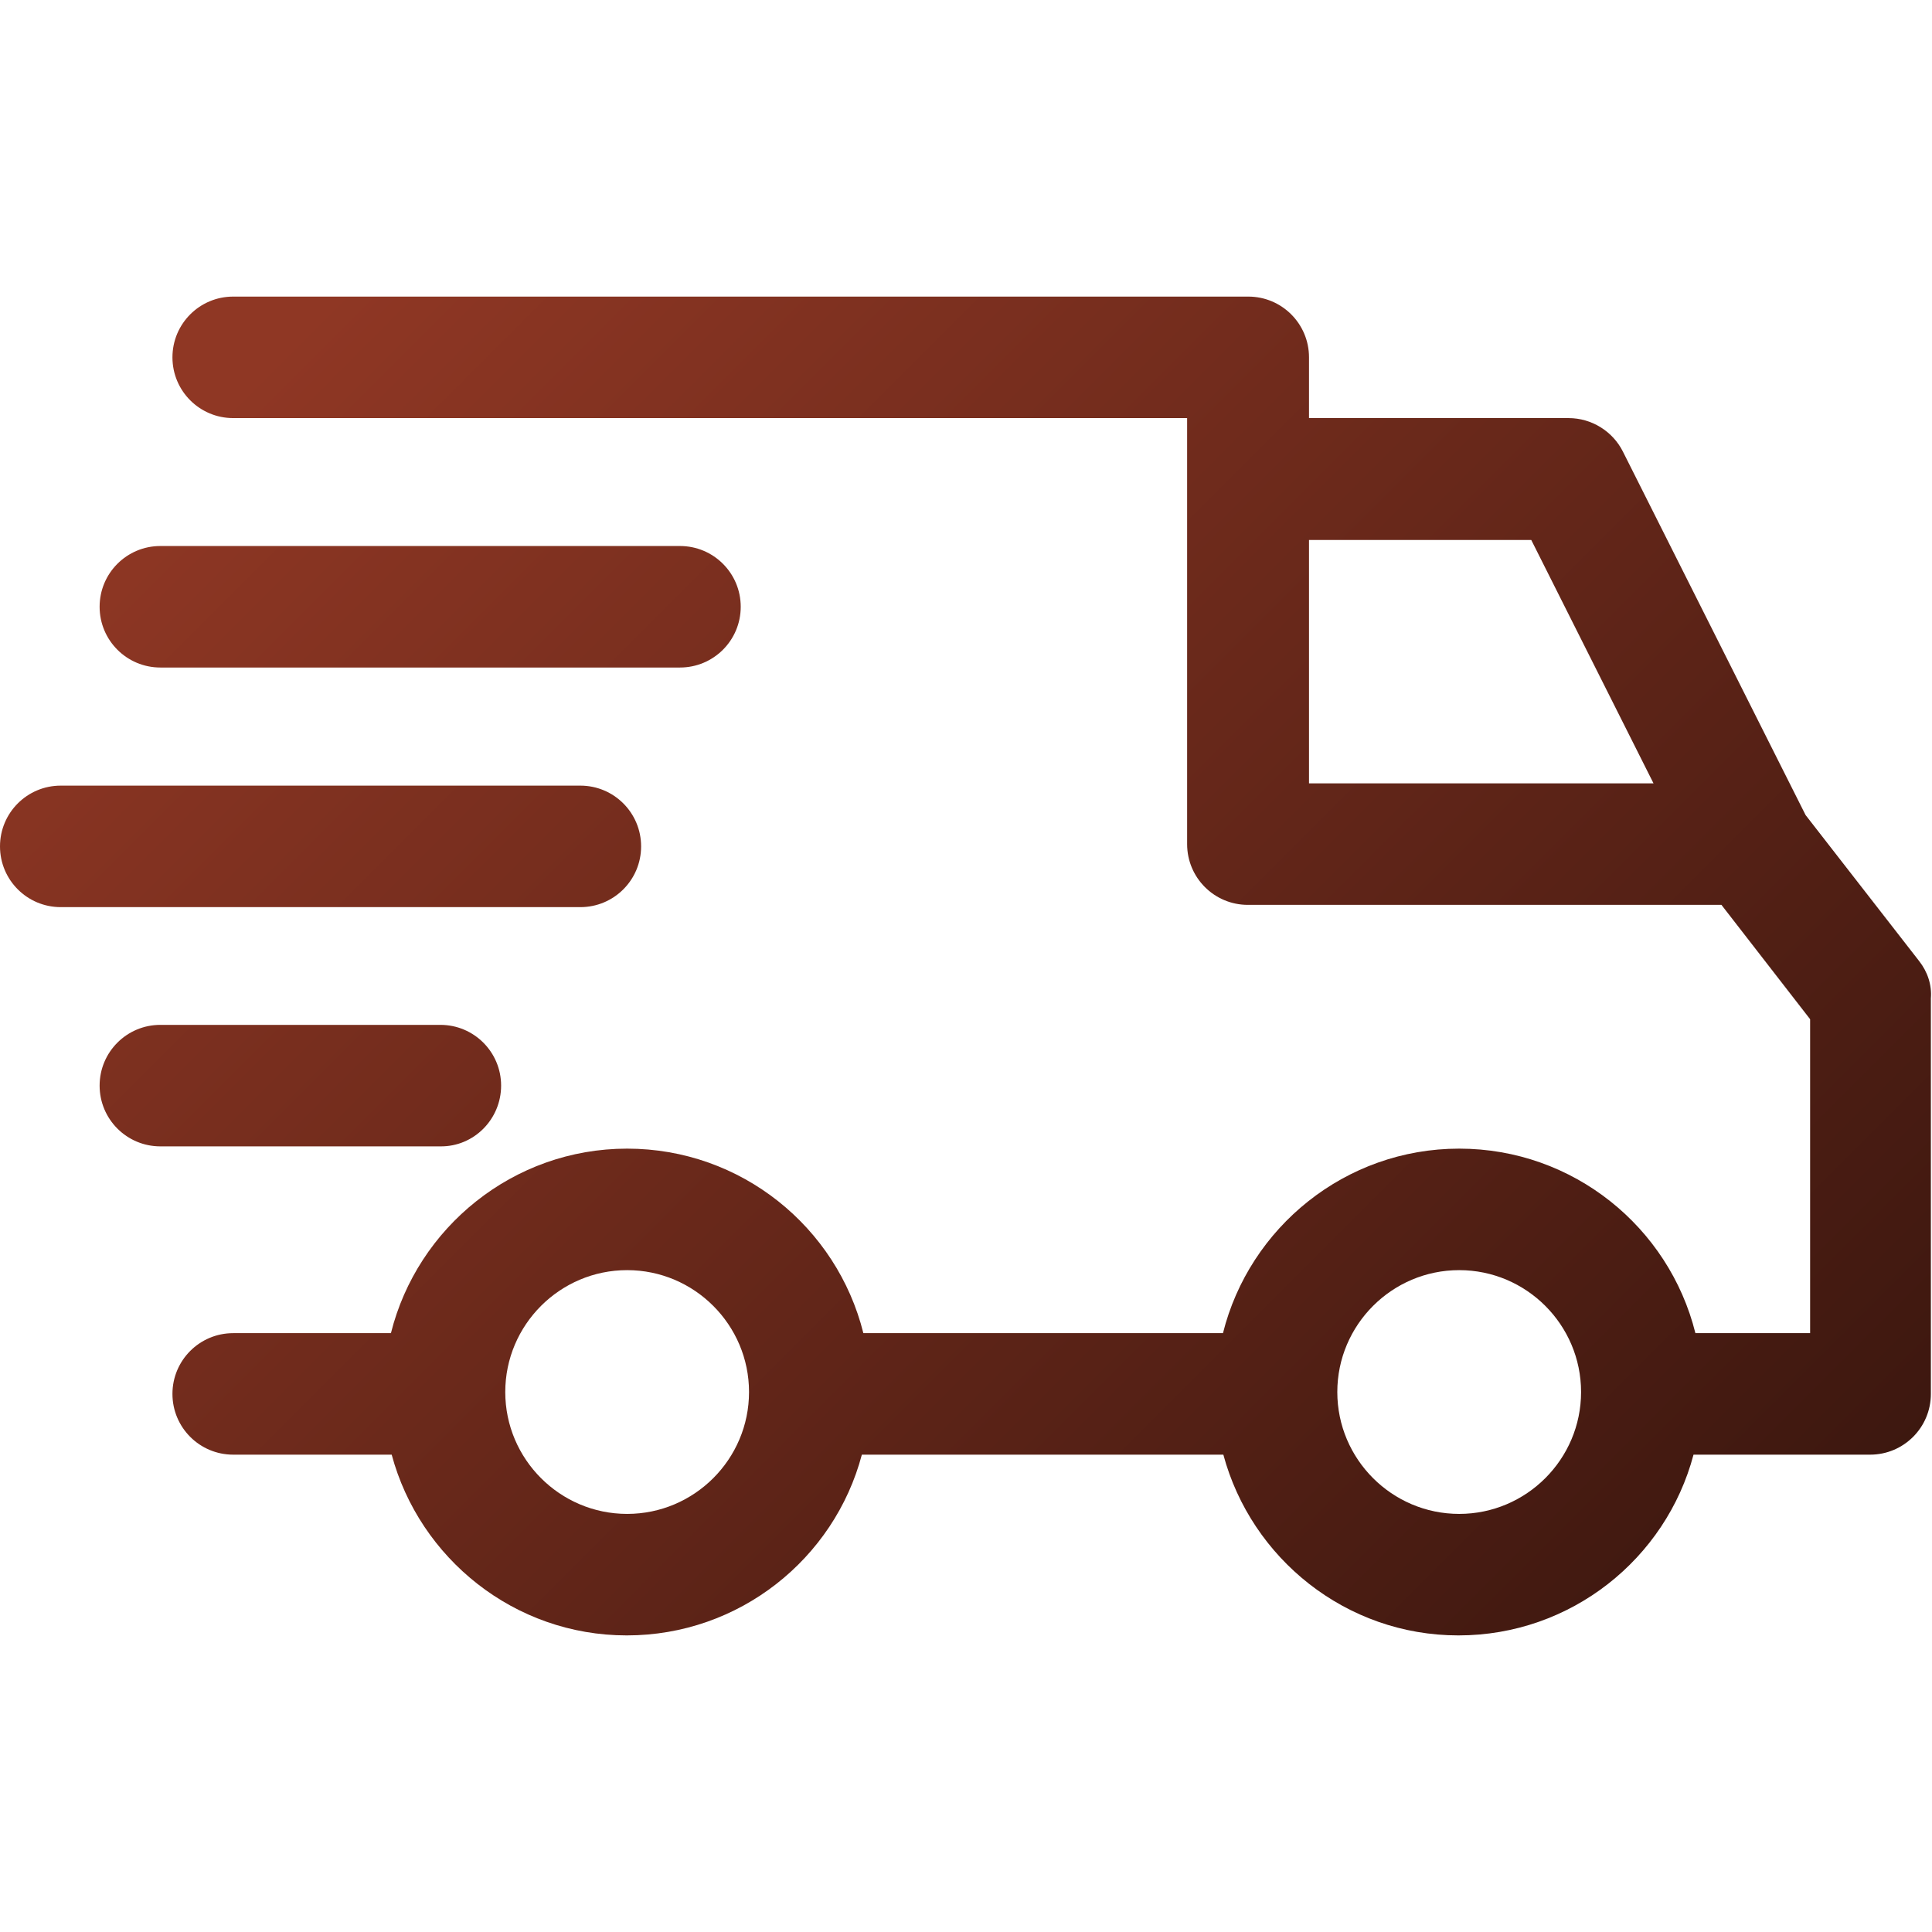 <?xml version="1.0" encoding="UTF-8"?> <!-- Generator: Adobe Illustrator 24.0.3, SVG Export Plug-In . SVG Version: 6.00 Build 0) --> <svg xmlns:svgjs="http://svgjs.com/svgjs" xmlns="http://www.w3.org/2000/svg" xmlns:xlink="http://www.w3.org/1999/xlink" id="Слой_1" x="0px" y="0px" viewBox="0 0 512 512" style="enable-background:new 0 0 512 512;" xml:space="preserve"> <style type="text/css"> .st0{fill:url(#SVGID_1_);} .st1{fill:url(#SVGID_2_);} .st2{fill:url(#SVGID_3_);} .st3{fill:url(#SVGID_4_);} </style> <g> <linearGradient id="SVGID_1_" gradientUnits="userSpaceOnUse" x1="78.494" y1="87.904" x2="708.203" y2="717.613"> <stop offset="0" style="stop-color:#8F3724"></stop> <stop offset="1" style="stop-color:#000000"></stop> </linearGradient> <path class="st0" d="M508.6,254.7L478.5,216l0,0l-48.4-96.3c-2.7-5.4-8.3-8.9-14.4-8.9h-68.8V94.7c0-8.9-7.2-16.1-16.1-16.1H61.8 c-8.9,0-16.1,7.2-16.1,16.1c0,8.9,7.2,16.1,16.1,16.1h252.8v112.9c0,8.9,7.2,16.1,16.1,16.1h125.5l23.5,30.3v83.2h-30.4 c-7-28.1-32.4-48.9-62.6-48.9c-30.2,0-55.6,20.9-62.6,48.9h-95.3c-7-28.1-32.4-48.9-62.6-48.9s-55.6,20.9-62.6,48.9H61.8 c-8.9,0-16.1,7.2-16.1,16.1c0,8.9,7.2,16.1,16.1,16.1h42c7.4,27.5,32.5,47.9,62.3,47.9c29.8,0,55-20.3,62.3-47.9h95.8 c7.4,27.5,32.5,47.9,62.3,47.9c29.8,0,55-20.3,62.3-47.9h46.8c8.9,0,16.1-7.2,16.1-16.1V264.6C512,261,510.8,257.5,508.6,254.7z M346.9,143.1h58.9l32.4,64.5h-91.3V143.1z M166.2,401.2c-17.8,0-32.3-14.5-32.3-32.3s14.5-32.3,32.3-32.3 c17.8,0,32.3,14.5,32.3,32.3C198.5,386.7,184,401.2,166.2,401.2z M386.7,401.2c-17.8,0-32.3-14.5-32.3-32.3s14.5-32.3,32.3-32.3 c17.8,0,32.3,14.5,32.3,32.3C419,386.7,404.5,401.2,386.7,401.2z"></path> <linearGradient id="SVGID_2_" gradientUnits="userSpaceOnUse" x1="-30.857" y1="177.278" x2="615.278" y2="823.412"> <stop offset="0" style="stop-color:#8F3724"></stop> <stop offset="1" style="stop-color:#000000"></stop> </linearGradient> <path class="st1" d="M132.8,287.7c0-8.9-7.2-16.1-16.1-16.1H42.5c-8.9,0-16.1,7.2-16.1,16.1c0,8.9,7.2,16.1,16.1,16.1h74.2 C125.6,303.9,132.8,296.6,132.8,287.7z"></path> <linearGradient id="SVGID_3_" gradientUnits="userSpaceOnUse" x1="6.273" y1="145.567" x2="658.216" y2="797.51"> <stop offset="0" style="stop-color:#8F3724"></stop> <stop offset="1" style="stop-color:#000000"></stop> </linearGradient> <path class="st2" d="M169.9,224.3c0-8.9-7.2-16.1-16.1-16.1H16.1c-8.9,0-16.1,7.2-16.1,16.1s7.2,16.1,16.1,16.1h137.7 C162.7,240.4,169.9,233.2,169.9,224.3z"></path> <linearGradient id="SVGID_4_" gradientUnits="userSpaceOnUse" x1="55.061" y1="104.54" x2="707.005" y2="756.483"> <stop offset="0" style="stop-color:#8F3724"></stop> <stop offset="1" style="stop-color:#000000"></stop> </linearGradient> <path class="st3" d="M42.5,176.9h137.7c8.9,0,16.1-7.2,16.1-16.1c0-8.9-7.2-16.1-16.1-16.1H42.5c-8.9,0-16.1,7.2-16.1,16.1 C26.4,169.7,33.6,176.9,42.5,176.9z"></path> </g> </svg> 